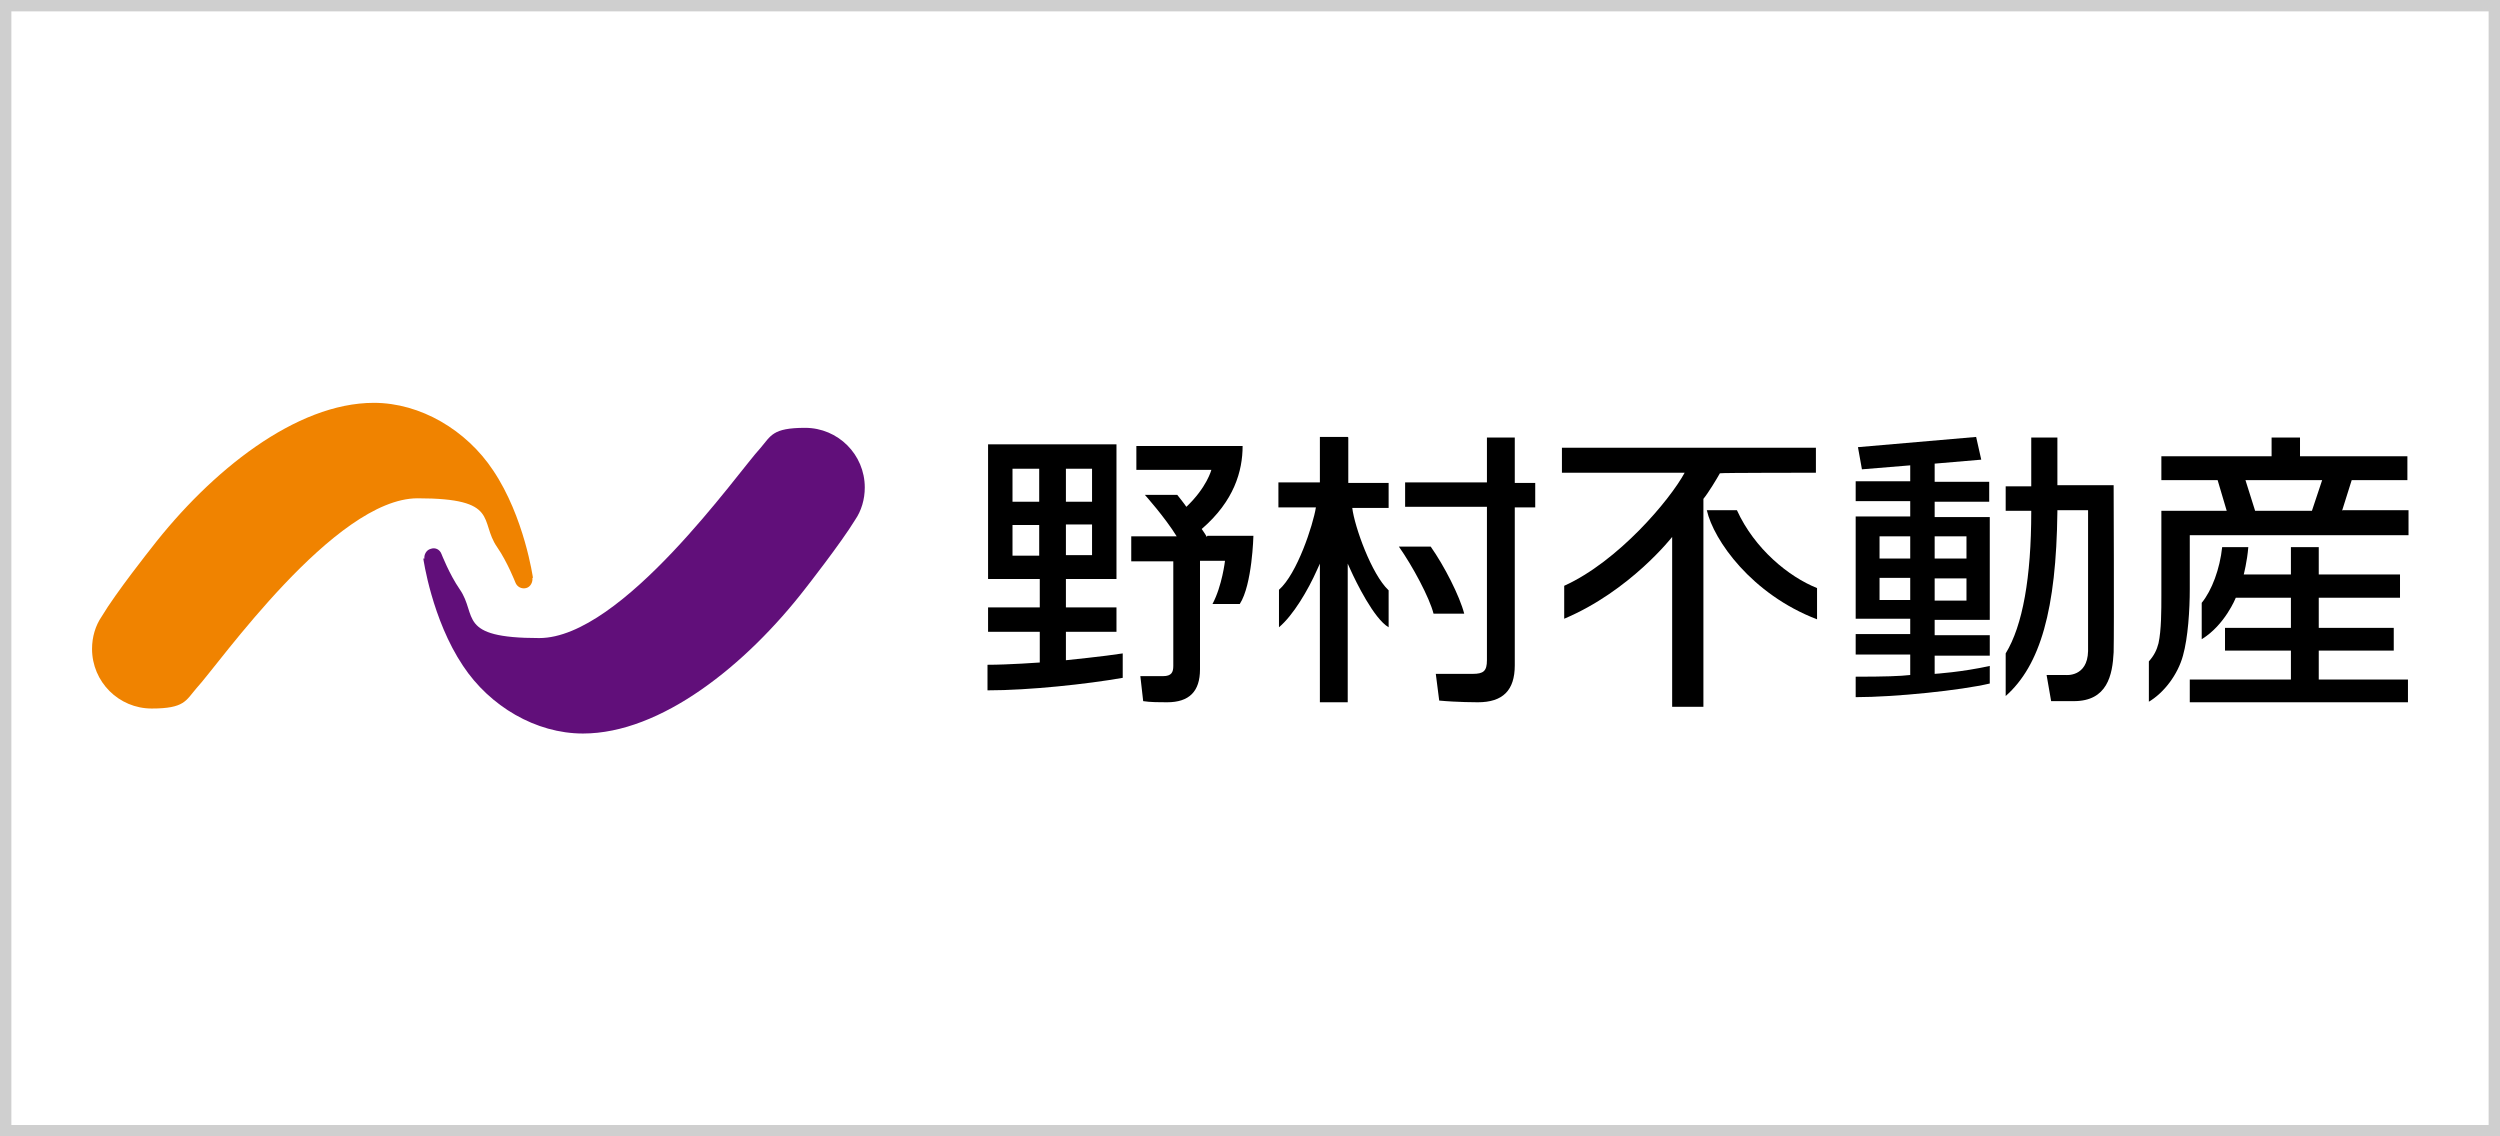 <?xml version="1.0" encoding="UTF-8"?>
<svg xmlns="http://www.w3.org/2000/svg" version="1.1" viewBox="0 0 440 200">
  <defs>
    <style>
      .cls-1 {
        fill: #cfcfcf;
      }

      .cls-2 {
        fill: #610f7a;
      }

      .cls-3 {
        fill: #f08300;
      }
    </style>
  </defs>
  <!-- Generator: Adobe Illustrator 28.6.0, SVG Export Plug-In . SVG Version: 1.2.0 Build 709)  -->
  <g>
    <g id="_レイヤー_2">
      <g id="_レイヤー_17">
        <g>
          <g>
            <path class="cls-3" d="M93.8,101.7s-1.5-10.7-7-18.9c-4.7-7.1-12.8-11.9-21-11.9-13.7,0-28.7,12-39.2,25.6h0s-6.2,7.8-8.7,12h0c-1.1,1.6-1.7,3.6-1.7,5.7,0,5.8,4.7,10.5,10.5,10.5s6-1.4,7.9-3.6h0c3.9-4.2,24.3-33.4,38.9-33.4s10.8,4,14,8.6c1.8,2.6,3.2,6.2,3.2,6.2.3.8,1.1,1.2,1.9,1,.8-.2,1.2-1.1,1.1-1.8h0Z"/>
            <path class="cls-2" d="M74.5,98.3s1.5,10.7,7,18.9c4.7,7.1,12.8,11.9,21.1,11.9,13.7,0,28.7-12,39.2-25.6h0s6.2-7.9,8.7-12h0c1.1-1.6,1.7-3.6,1.7-5.7,0-5.8-4.7-10.5-10.5-10.5s-6,1.4-7.9,3.6h0c-3.9,4.2-24.3,33.4-38.9,33.4s-10.8-4-14-8.6c-1.8-2.6-3.2-6.2-3.2-6.2-.3-.8-1.1-1.2-1.9-.9-.8.2-1.2,1.1-1.1,1.7h0Z"/>
          </g>
          <g>
            <path d="M261.7,76.9v8h-14.4v4.3h14.4v27c0,1.9-.6,2.4-2.5,2.4s-4.5,0-6.5,0l.6,4.7c3.1.3,6.7.3,6.8.3,4.4,0,6.5-2.1,6.5-6.5v-27.8h3.6v-4.3h-3.6v-8h-4.9Z"/>
            <path d="M257.7,108c-.8-3.1-3.5-8.4-5.9-11.8h-5.6c2.4,3.4,5.4,9,6.1,11.8h5.5Z"/>
            <path d="M412.2,89.9l1.7-5.4h9.8v-4.2h-18.9v-3.3h-5v3.3h-19.4v4.2h9.9l1.6,5.4h-11.5v14.9c0,2.6,0,6.1-.5,8.4-.3,1.2-.8,2.2-1.7,3.2v7.1c2.7-1.6,5.1-4.8,6-8.1.9-3.2,1.2-8.1,1.2-11.7v-9.5h38.5v-4.4h-11.6ZM407,89.9h-10.1l-1.7-5.4h13.5l-1.8,5.4Z"/>
            <path d="M385.4,119.6v4h38.4v-4h-15.7v-5.1h13.2v-4h-13.2v-5.3h14.3v-4.1h-14.3v-4.8h-4.9v4.8h-8.3s.6-2.3.8-4.8h-4.6c-.4,3.8-1.8,7.6-3.6,9.8v6.4c4.1-2.5,6-7.3,6-7.3h9.7v5.3h-11.6v4h11.6v5.1h-17.8,0Z"/>
            <path d="M187.6,116.3v-5.1h8.9v-4.3h-8.9v-5h8.9v-23.7h-22.6v23.7h9.1v5h-9.1v4.3h9.1v5.4s-5.5.4-9.2.4v4.5c7.4,0,17.5-1.1,23.8-2.2v-4.3c-3.1.5-10,1.2-10,1.2h0ZM187.6,82.5h4.6v5.8h-4.6v-5.8ZM187.6,92.3h4.6v5.4h-4.6v-5.4ZM182.9,97.8h-4.7v-5.4h4.7v5.4ZM182.9,88.3h-4.7v-5.8h4.7v5.8Z"/>
            <path d="M212.5,94.3h8.1s-.2,8.6-2.4,12h-4.8c1.7-3.2,2.2-7.6,2.2-7.6h-4.4v19.1c0,3.9-1.9,5.8-5.8,5.8-1.2,0-3,0-4.2-.2l-.5-4.4h4c1.5,0,1.8-.7,1.8-1.8v-18.4h-7.4v-4.4h8c-2.1-3.4-5.6-7.3-5.6-7.3h5.7s1.2,1.5,1.6,2.1c3.6-3.4,4.4-6.5,4.4-6.5h-13.2v-4.2h18.7c0,4.4-1.5,9.7-7.2,14.6,0,0,.7,1,.9,1.4h0Z"/>
            <path d="M362.1,77h-4.6c0,1.4,0,8.6,0,8.6h-4.5v4.3h4.5v.2c0,11.5-1.5,20-4.5,24.9v7.5c6.1-5.4,8.9-15.2,9.1-32.4v-.3h5.4s0,23.1,0,24.8c-.1,4.6-3.9,4.2-3.9,4.2h-3.4l.8,4.6c1.6,0,4,0,4,0,5.9,0,6.8-4.6,7-8.6.1-4.1,0-29.4,0-29.4h-9.9v-8.6h0Z"/>
            <path d="M237.2,76.9h-4.9v8h-7.3v4.4h6.6c-.5,3.1-3.3,11.7-6.5,14.5v6.6c2.5-2.1,5.1-6.5,6.7-10.1l.5-1.1v24.4h4.9v-24.4l.5,1.1c.9,2,4.1,8.6,6.7,10.1v-6.5c-3-2.8-6-11.2-6.4-14.5h6.4v-4.4h-7.1s0-6.7,0-8h0Z"/>
            <path d="M275.1,83.2h21.4c-2.6,4.8-11.7,15.6-21.2,19.9v5.8c11.6-4.9,19-14.4,19-14.4v29.9h5.5v-36.6c.9-1.1,2.4-3.6,2.9-4.5h0c0-.1,16.9-.1,16.9-.1v-4.4h-44.7v4.4h0Z"/>
            <path d="M305.7,89.8h-5.3c1.2,5.3,7.9,14.8,19.4,19.2v-5.5c-5-2-11-6.9-14.1-13.7h0Z"/>
            <path d="M350.2,117.2c-4.9,1.1-9.7,1.4-9.7,1.4v-3.2h9.7v-3.6h-9.7v-2.7h9.7v-18.1h-9.7v-2.7h9.6v-3.5h-9.6v-3.2l8.2-.7-.9-4-20.8,1.8.7,3.9,8.5-.7v2.8h-9.6v3.5h9.6v2.7h-9.6v18h9.6v2.7h-9.6v3.6h9.6v3.6c-1.7.2-4.5.3-9.6.3v3.6c7,0,18.5-1.2,23.6-2.4v-3.2ZM340.5,94.4h5.6v3.9h-5.6v-3.9ZM340.5,101.8h5.6v3.9h-5.6v-3.9ZM336.2,105.6h-5.4v-3.9h5.4v3.9ZM336.2,98.3h-5.4v-3.9h5.4v3.9Z"/>
          </g>
        </g>
      </g>
      <path id="_レイヤー_1-2" class="cls-1" d="M438,2v196H2V2h436M440,0H0v200h440V0h0Z"/>
    </g>
  </g>
</svg>